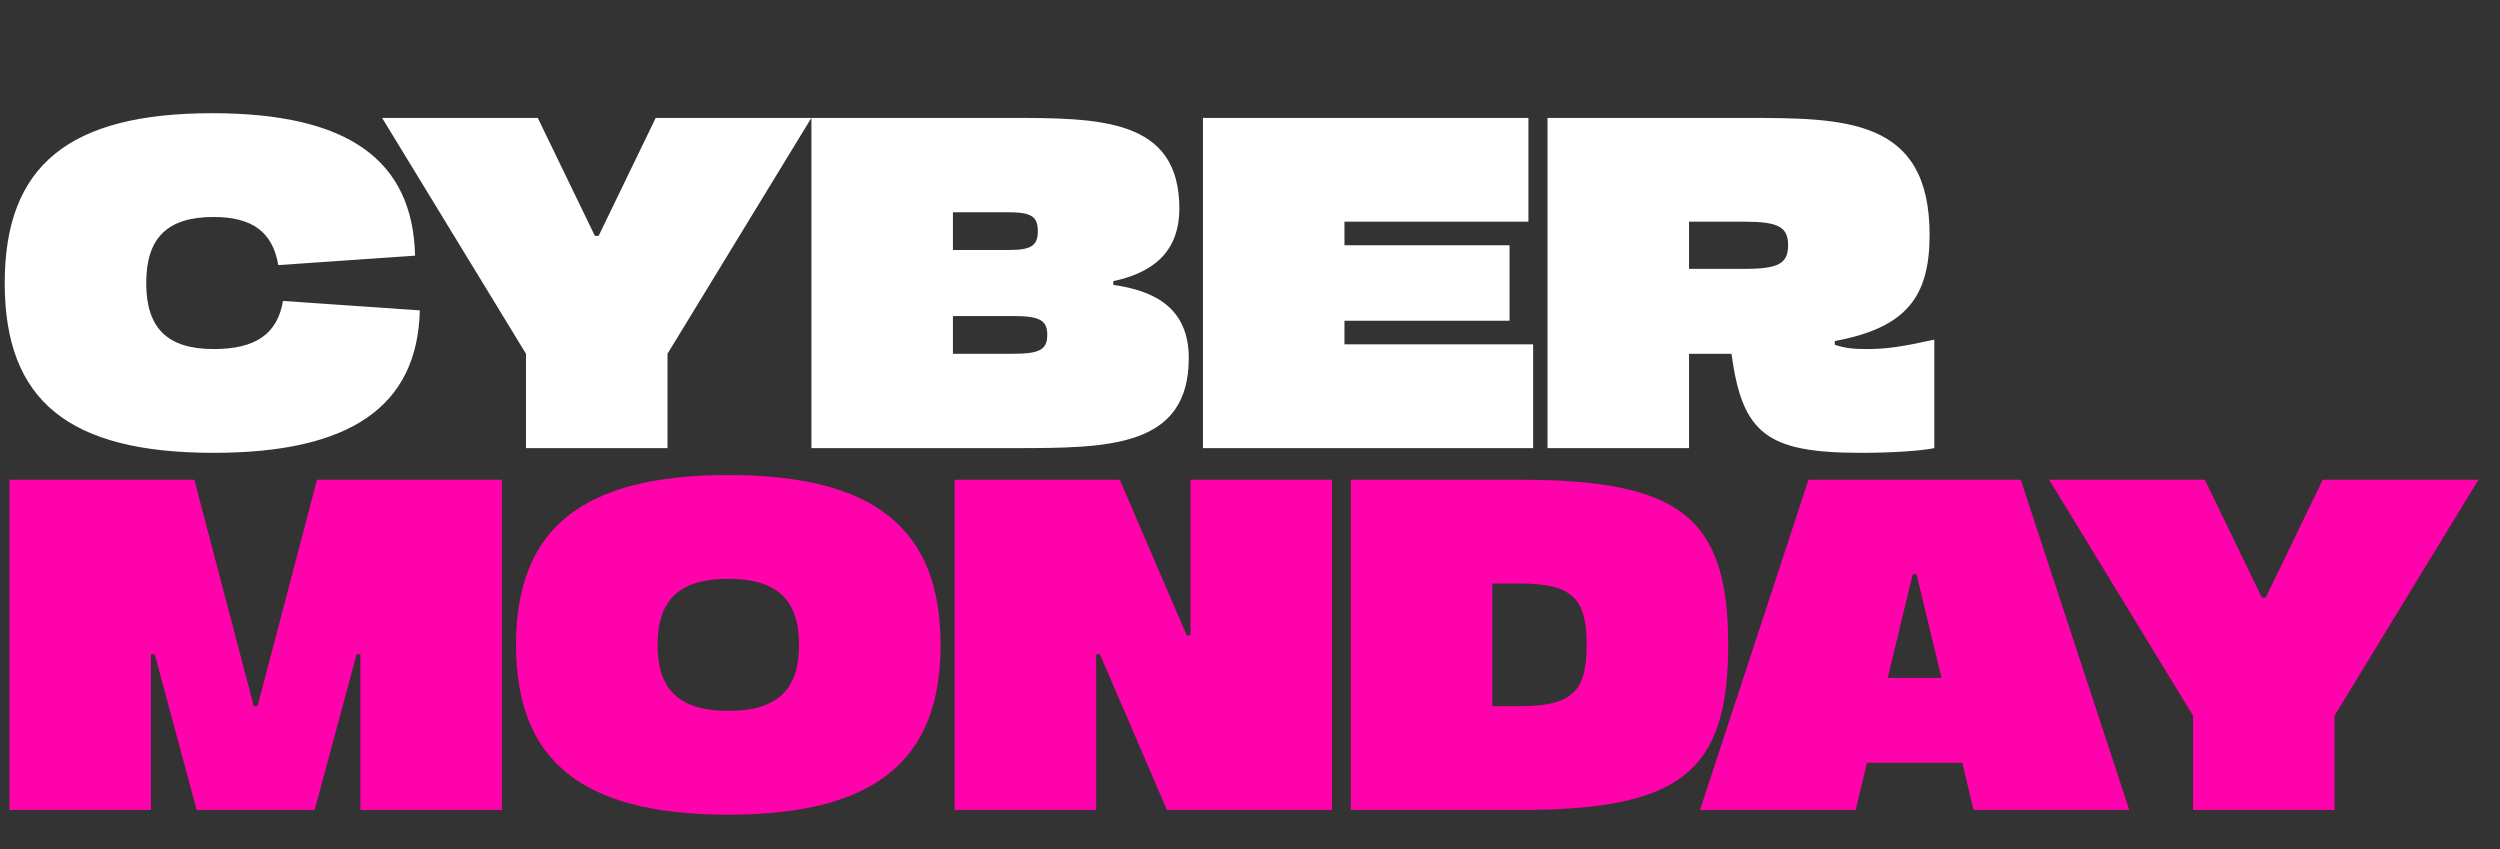 <svg xmlns="http://www.w3.org/2000/svg" fill="none" viewBox="0 0 106 36" height="36" width="106">
<rect x="0" y="0" width="106" height="36" fill="#333333" stroke="none"/>
<path fill="white" d="M0.2 12C0.2 7.02 2.92 4.8 9 4.8C14.76 4.8 17.5 6.78 17.6 10.84L11.8 11.24C11.56 9.84 10.7 9.2 9.06 9.2C7.1 9.2 6.2 10.08 6.2 12C6.2 13.92 7.1 14.8 9.06 14.8C10.84 14.8 11.76 14.16 12 12.76L17.8 13.16C17.7 17.26 14.82 19.2 9.06 19.2C2.92 19.2 0.2 17 0.2 12ZM16.202 5H22.802L25.222 10H25.382L27.802 5H34.402L28.302 15V19H22.302V15L16.202 5ZM34.404 19V5H42.764C46.604 5 50.004 5 50.004 8.84C50.004 10.82 48.704 11.6 47.204 11.92V12.08C48.924 12.32 50.404 13.04 50.404 15.18C50.404 19 46.964 19 42.964 19H34.404ZM40.404 10.6H42.764C43.724 10.6 44.004 10.42 44.004 9.8C44.004 9.18 43.724 9 42.764 9H40.404V10.6ZM40.404 15H42.964C44.084 15 44.404 14.82 44.404 14.2C44.404 13.58 44.084 13.4 42.964 13.4H40.404V15ZM57.005 14.6H65.005V19H51.005V5H64.805V9.4H57.005V10.4H64.005V13.6H57.005V14.6ZM65.615 19V5H73.975C78.235 5 81.815 5 81.815 9.96C81.815 12.6 80.815 13.9 77.795 14.46V14.62C78.235 14.76 78.555 14.8 79.155 14.8C79.995 14.8 80.655 14.7 82.015 14.4V19C81.435 19.12 80.195 19.2 78.915 19.2C74.915 19.2 73.875 18.4 73.415 15H71.615V19H65.615ZM71.615 11.4H73.975C75.395 11.4 75.815 11.18 75.815 10.4C75.815 9.62 75.395 9.4 73.975 9.4H71.615V11.4Z"></path>
<path fill="#FF02AB" d="M0.4 34.342V20.342H8.24L10.76 29.942H10.92L13.44 20.342H21.28V34.342H15.28V27.742H15.12L13.34 34.342H8.34L6.56 27.742H6.4V34.342H0.4ZM21.88 27.342C21.88 22.402 24.7 20.142 30.88 20.142C37.06 20.142 39.88 22.402 39.88 27.342C39.88 32.282 37.06 34.542 30.88 34.542C24.7 34.542 21.88 32.282 21.88 27.342ZM27.88 27.342C27.88 29.262 28.82 30.142 30.88 30.142C32.94 30.142 33.88 29.262 33.88 27.342C33.88 25.422 32.94 24.542 30.88 24.542C28.82 24.542 27.88 25.422 27.88 27.342ZM40.478 34.342V20.342H47.478L50.318 26.942H50.478V20.342H56.478V34.342H49.478L46.638 27.742H46.478V34.342H40.478ZM64.435 20.342C71.255 20.342 73.275 21.942 73.275 27.342C73.275 32.742 71.255 34.342 64.435 34.342H57.275V20.342H64.435ZM64.435 29.942C66.635 29.942 67.275 29.342 67.275 27.342C67.275 25.342 66.635 24.742 64.435 24.742H63.275V29.942H64.435ZM72.081 34.342L76.68 20.342H85.68L90.281 34.342H83.68L83.201 32.342H79.16L78.68 34.342H72.081ZM80.04 28.742H82.32L81.26 24.342H81.1L80.04 28.742ZM86.885 20.342H93.485L95.905 25.342H96.065L98.485 20.342H105.085L98.985 30.342V34.342H92.985V30.342L86.885 20.342Z"></path>
</svg>
